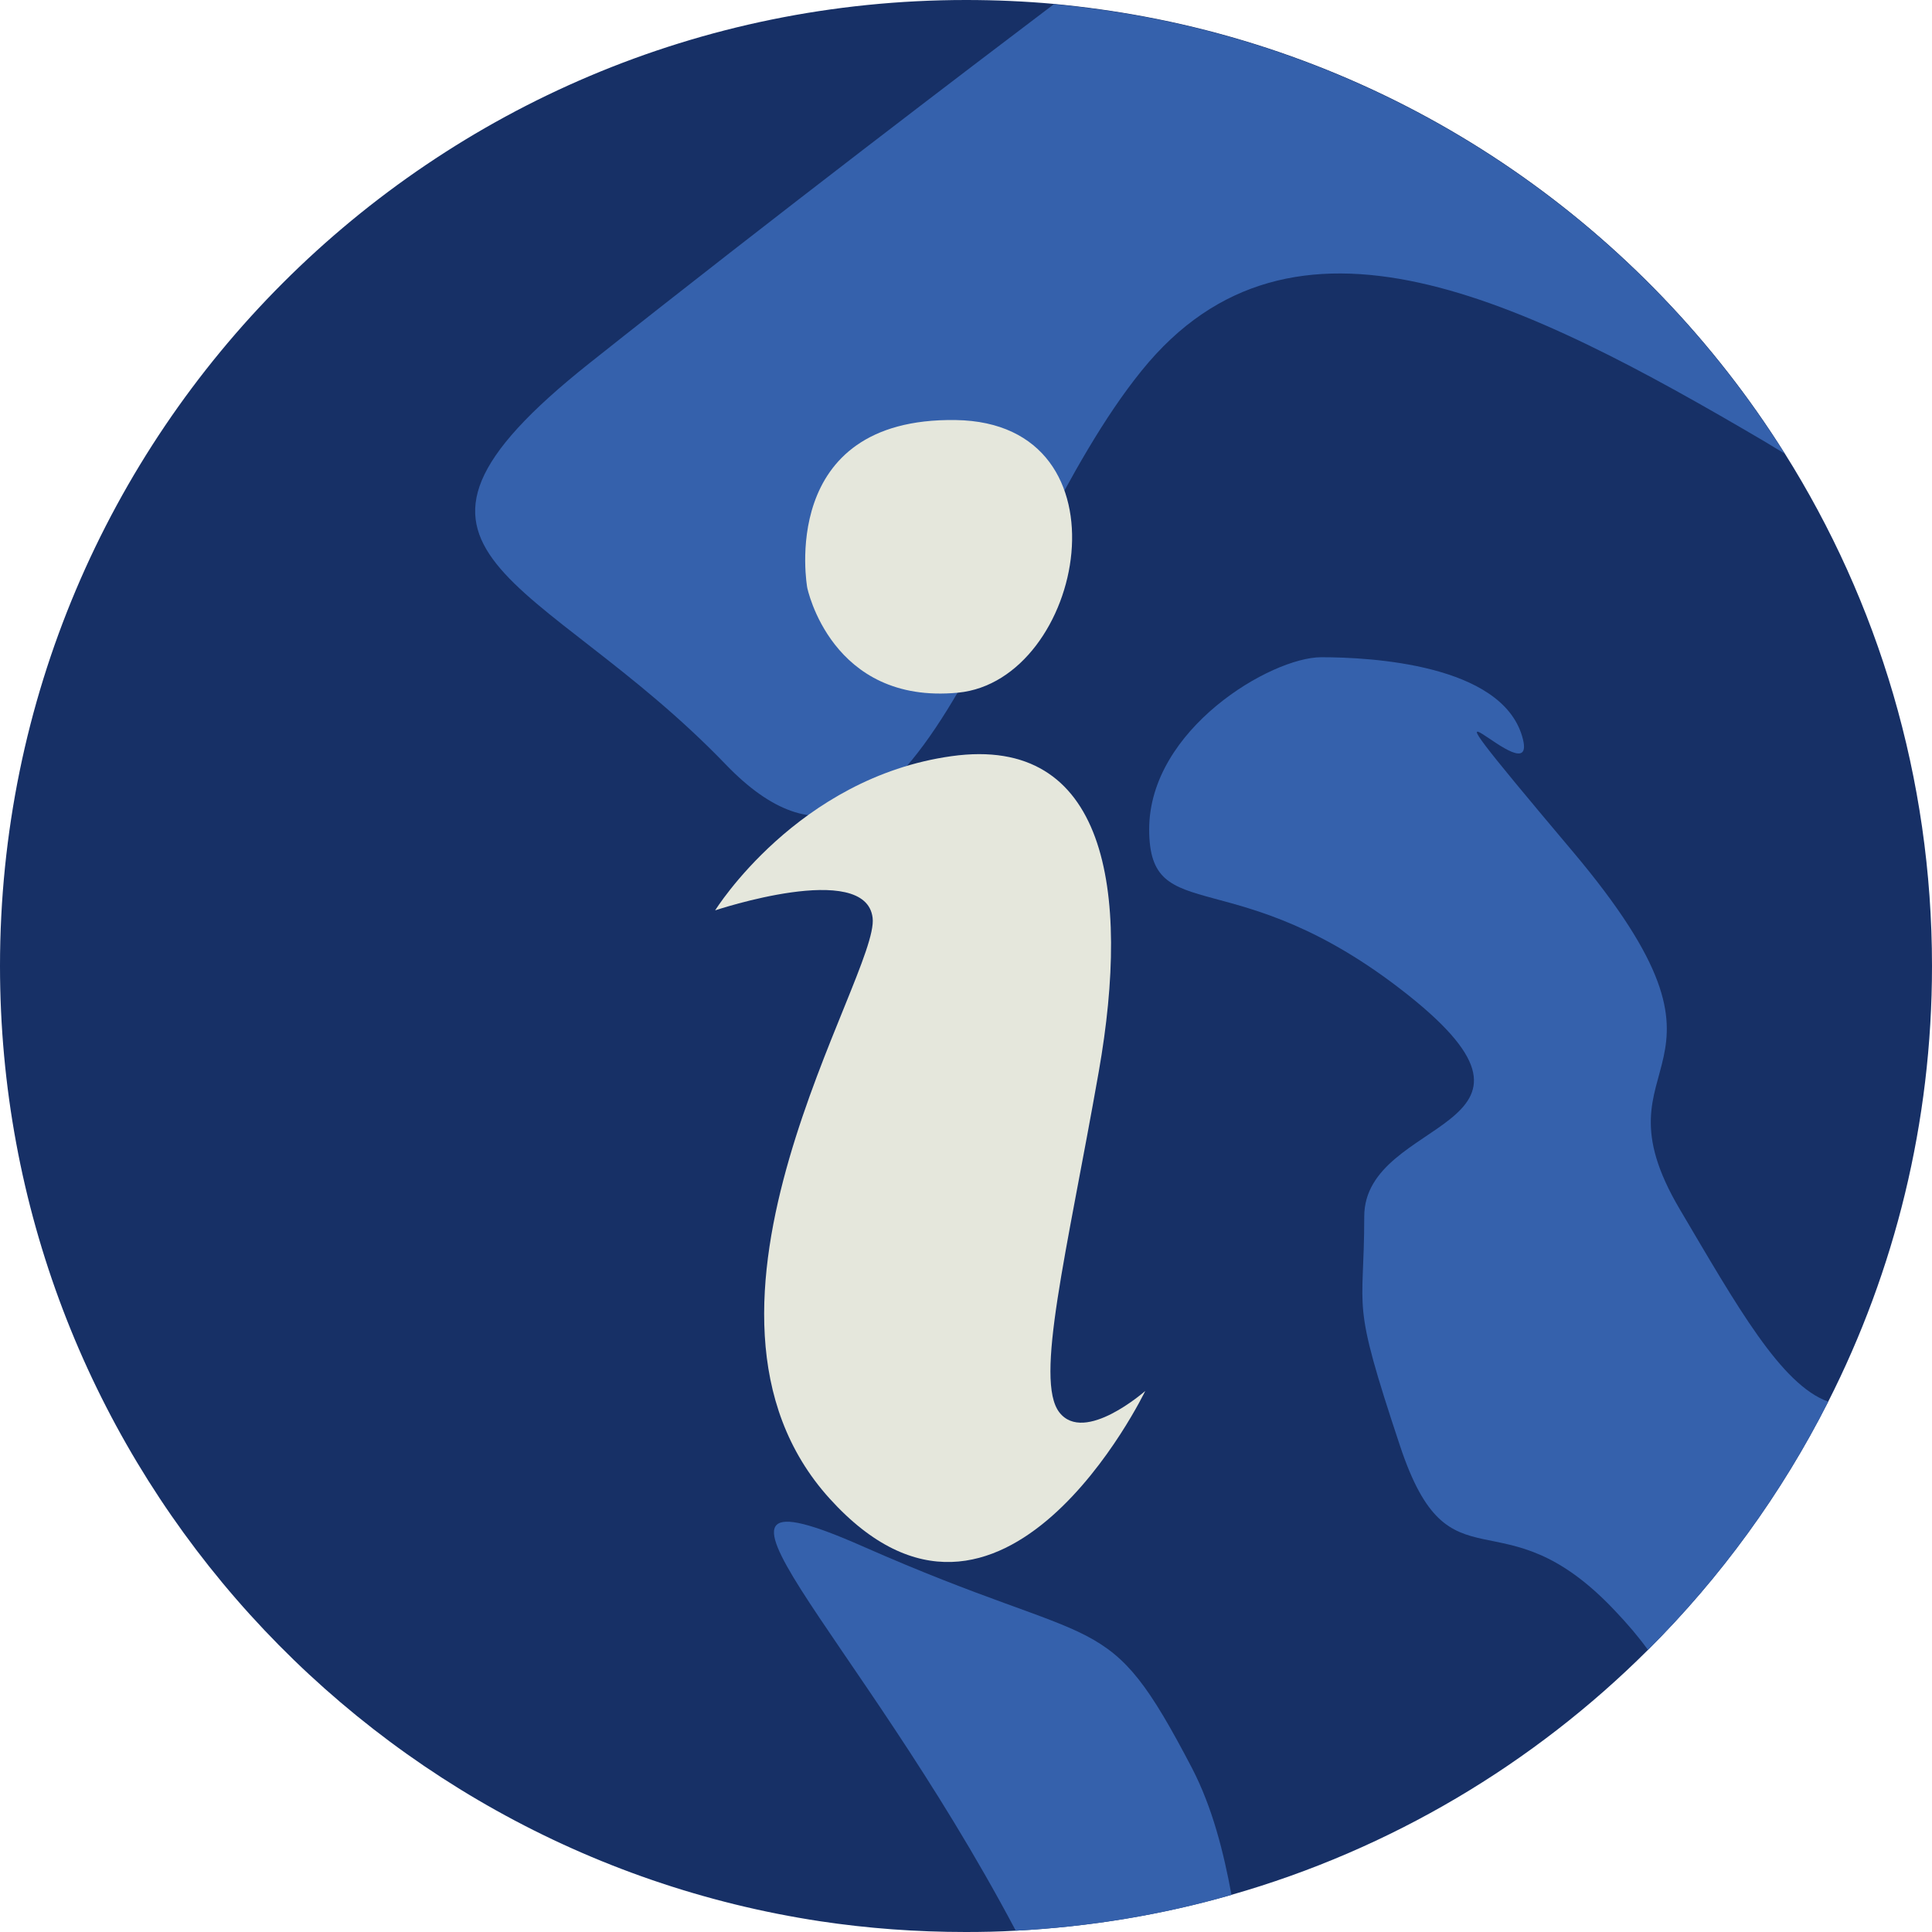<?xml version="1.0" encoding="UTF-8" standalone="no"?><svg xmlns="http://www.w3.org/2000/svg" xmlns:xlink="http://www.w3.org/1999/xlink" fill="#000000" height="593.8" preserveAspectRatio="xMidYMid meet" version="1" viewBox="0.0 0.0 593.8 593.8" width="593.8" zoomAndPan="magnify"><g><g id="change1_1"><path d="M593.8,296.9c0,48.2-11.5,93.7-31.9,133.9c-14.3,28.3-33.1,54.1-55.4,76.3c-35.1,35-79,61.3-128.1,75.3 c-21.2,6.1-43.4,9.8-66.3,11c-5.1,0.3-10.2,0.4-15.3,0.4c-15.2,0-30.1-1.1-44.7-3.3C109.4,568.9,0,445.7,0,296.9 C0,132.9,132.9,0,296.9,0c9.1,0,18.2,0.4,27,1.2c9.5,0.9,18.8,2.2,27.9,3.9c82.8,15.5,153.5,65.4,196.7,134.2 C577.2,184.9,593.8,239,593.8,296.9z" fill="#173066"/></g><g id="change2_1"><path d="M366.4,543.5c6.3,12.2,9.7,25.9,12.1,38.9c-21.2,6.1-43.4,9.8-66.3,11c-49.7-93.9-110.5-146.1-47.2-118.2 C339.9,508.3,339.9,492.8,366.4,543.5z" fill="#3561ac"/></g><g id="change2_2"><path d="M561.9,430.8c-14.3,28.3-33.1,54.1-55.4,76.3c-2.8-3.9-6.2-7.9-10.1-12c-35.3-37.5-50.7-4.4-66.1-50.7 c-15.4-46.3-11-39.7-11-70.5c0-30.8,66.1-26.4,13.2-68.3c-52.9-41.9-79.3-19.8-79.3-50.7c0-30.8,37.5-52.9,52.9-52.9 c15.4,0,55.1,2.2,61.7,24.2c6.6,22-44.1-35.3,15.4,35.3c59.5,70.5,4.4,61.7,33.1,110.2C533.9,401.5,547.4,425.6,561.9,430.8z" fill="#3561ac"/></g><g id="change2_3"><path d="M223.1,235c-57.3-59.5-116.8-63.9-41.9-123.4c57.7-45.8,118-91.6,142.7-110.3c9.5,0.9,18.8,2.2,27.9,3.9 c82.8,15.5,153.5,65.4,196.7,134.2c-1.9-1.1-3.8-2.3-5.8-3.5c-74.9-44.1-145.5-79.3-191.8-22C304.6,171,280.4,294.5,223.1,235z" fill="#3561ac"/></g><g fill="#e5e7dc" id="change3_1"><path d="M219.8,279.8c0,0,25.3-40.8,72.7-47.4s55.1,40.8,45.2,97s-19.8,94.8-12.1,104.7c7.7,9.9,26.4-6.6,26.4-6.6 s-44.1,91.5-97,33.1s15.4-160.9,13.2-178.5C266.1,264.3,219.8,279.8,219.8,279.8z"/><path d="M248.1,180.6c0,0,7.3,36,46.3,32.3c38.9-3.7,54.4-83-0.7-83.8S248.1,180.6,248.1,180.6z"/></g></g></svg>